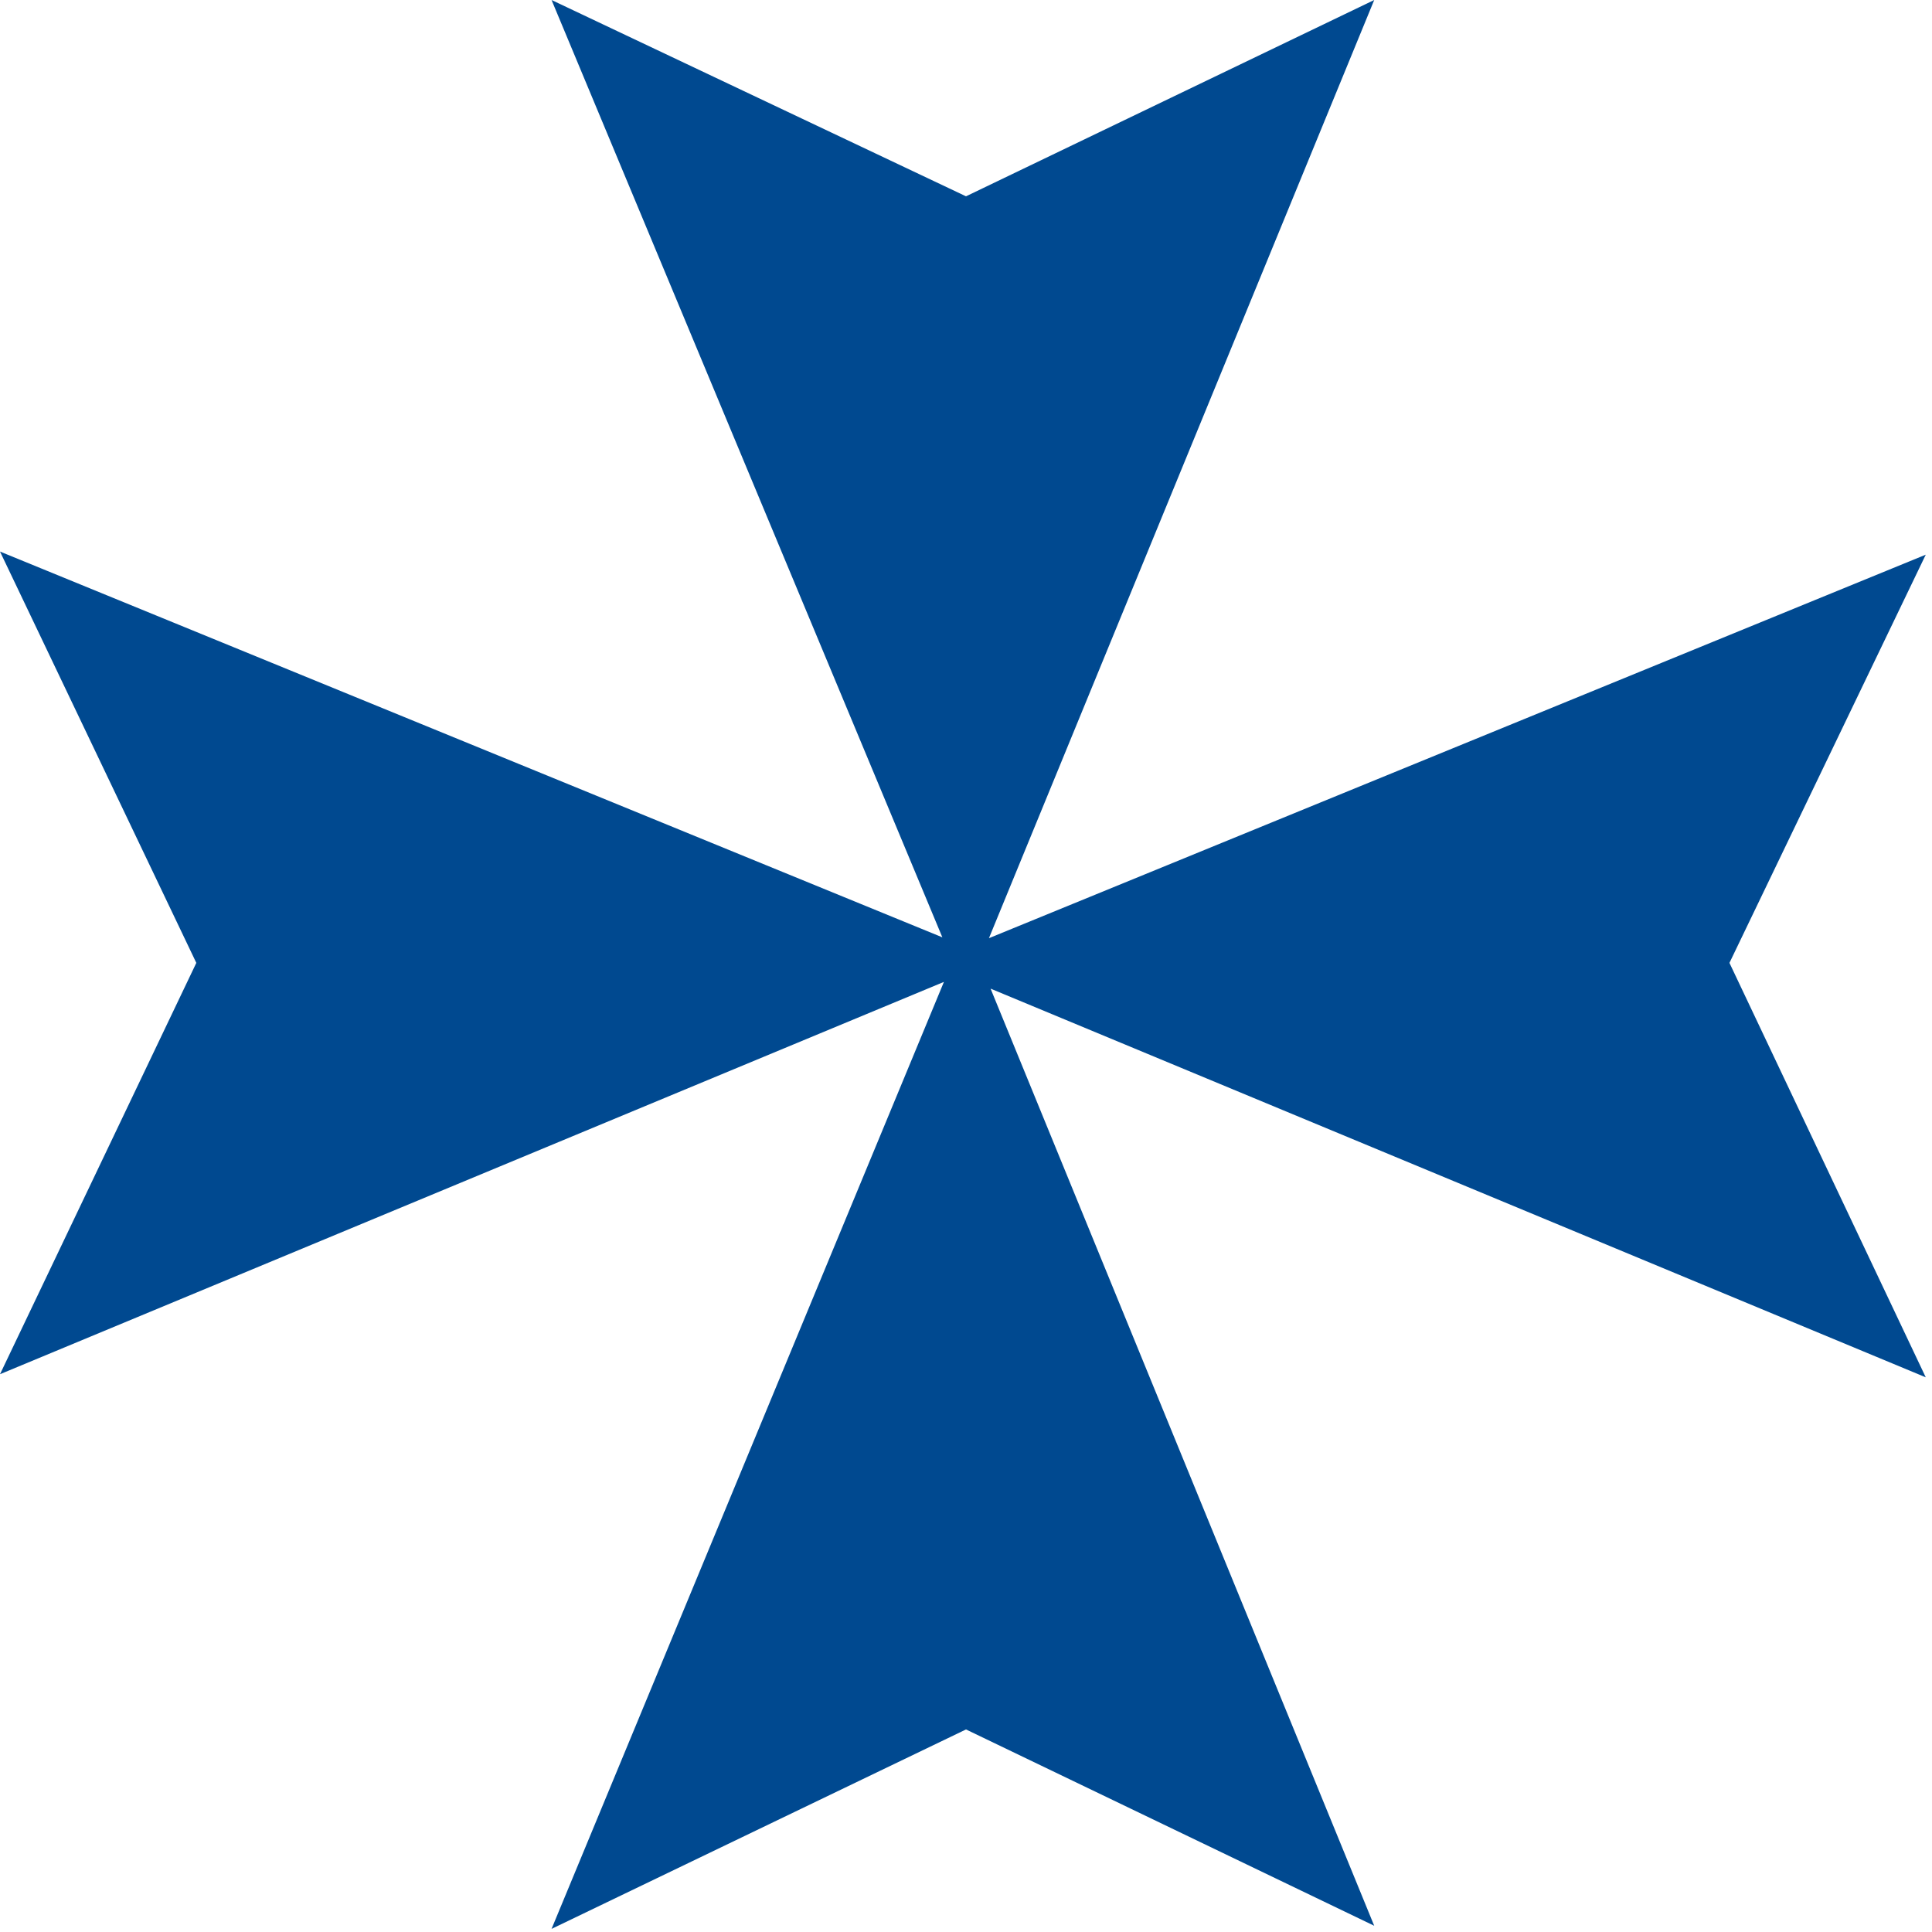 <?xml version="1.0" encoding="utf-8"?>
<!-- Generator: Adobe Illustrator 21.0.0, SVG Export Plug-In . SVG Version: 6.00 Build 0)  -->
<!DOCTYPE svg PUBLIC "-//W3C//DTD SVG 1.1//EN" "http://www.w3.org/Graphics/SVG/1.1/DTD/svg11.dtd">
<svg version="1.1" id="Layer_1" xmlns="http://www.w3.org/2000/svg" xmlns:xlink="http://www.w3.org/1999/xlink" x="0px" y="0px"
	 viewBox="0 0 62 62" style="enable-background:new 0 0 62 62;" xml:space="preserve">
<style type="text/css">
	.st0{fill:#004990;}
</style>
<path class="st0" d="M31,6.3L17.7,0L31,31.9L44.1,0L31,6.3z M6.3,30.9L0,44.1l32-13.3L0,17.7L6.3,30.9z M17.7,61.9L31,55.5l13.1,6.3
	L31,29.8L17.7,61.9z M29.8,30.9l32,13.3l-6.3-13.3l6.3-13.1L29.8,30.9z"/>
</svg>
